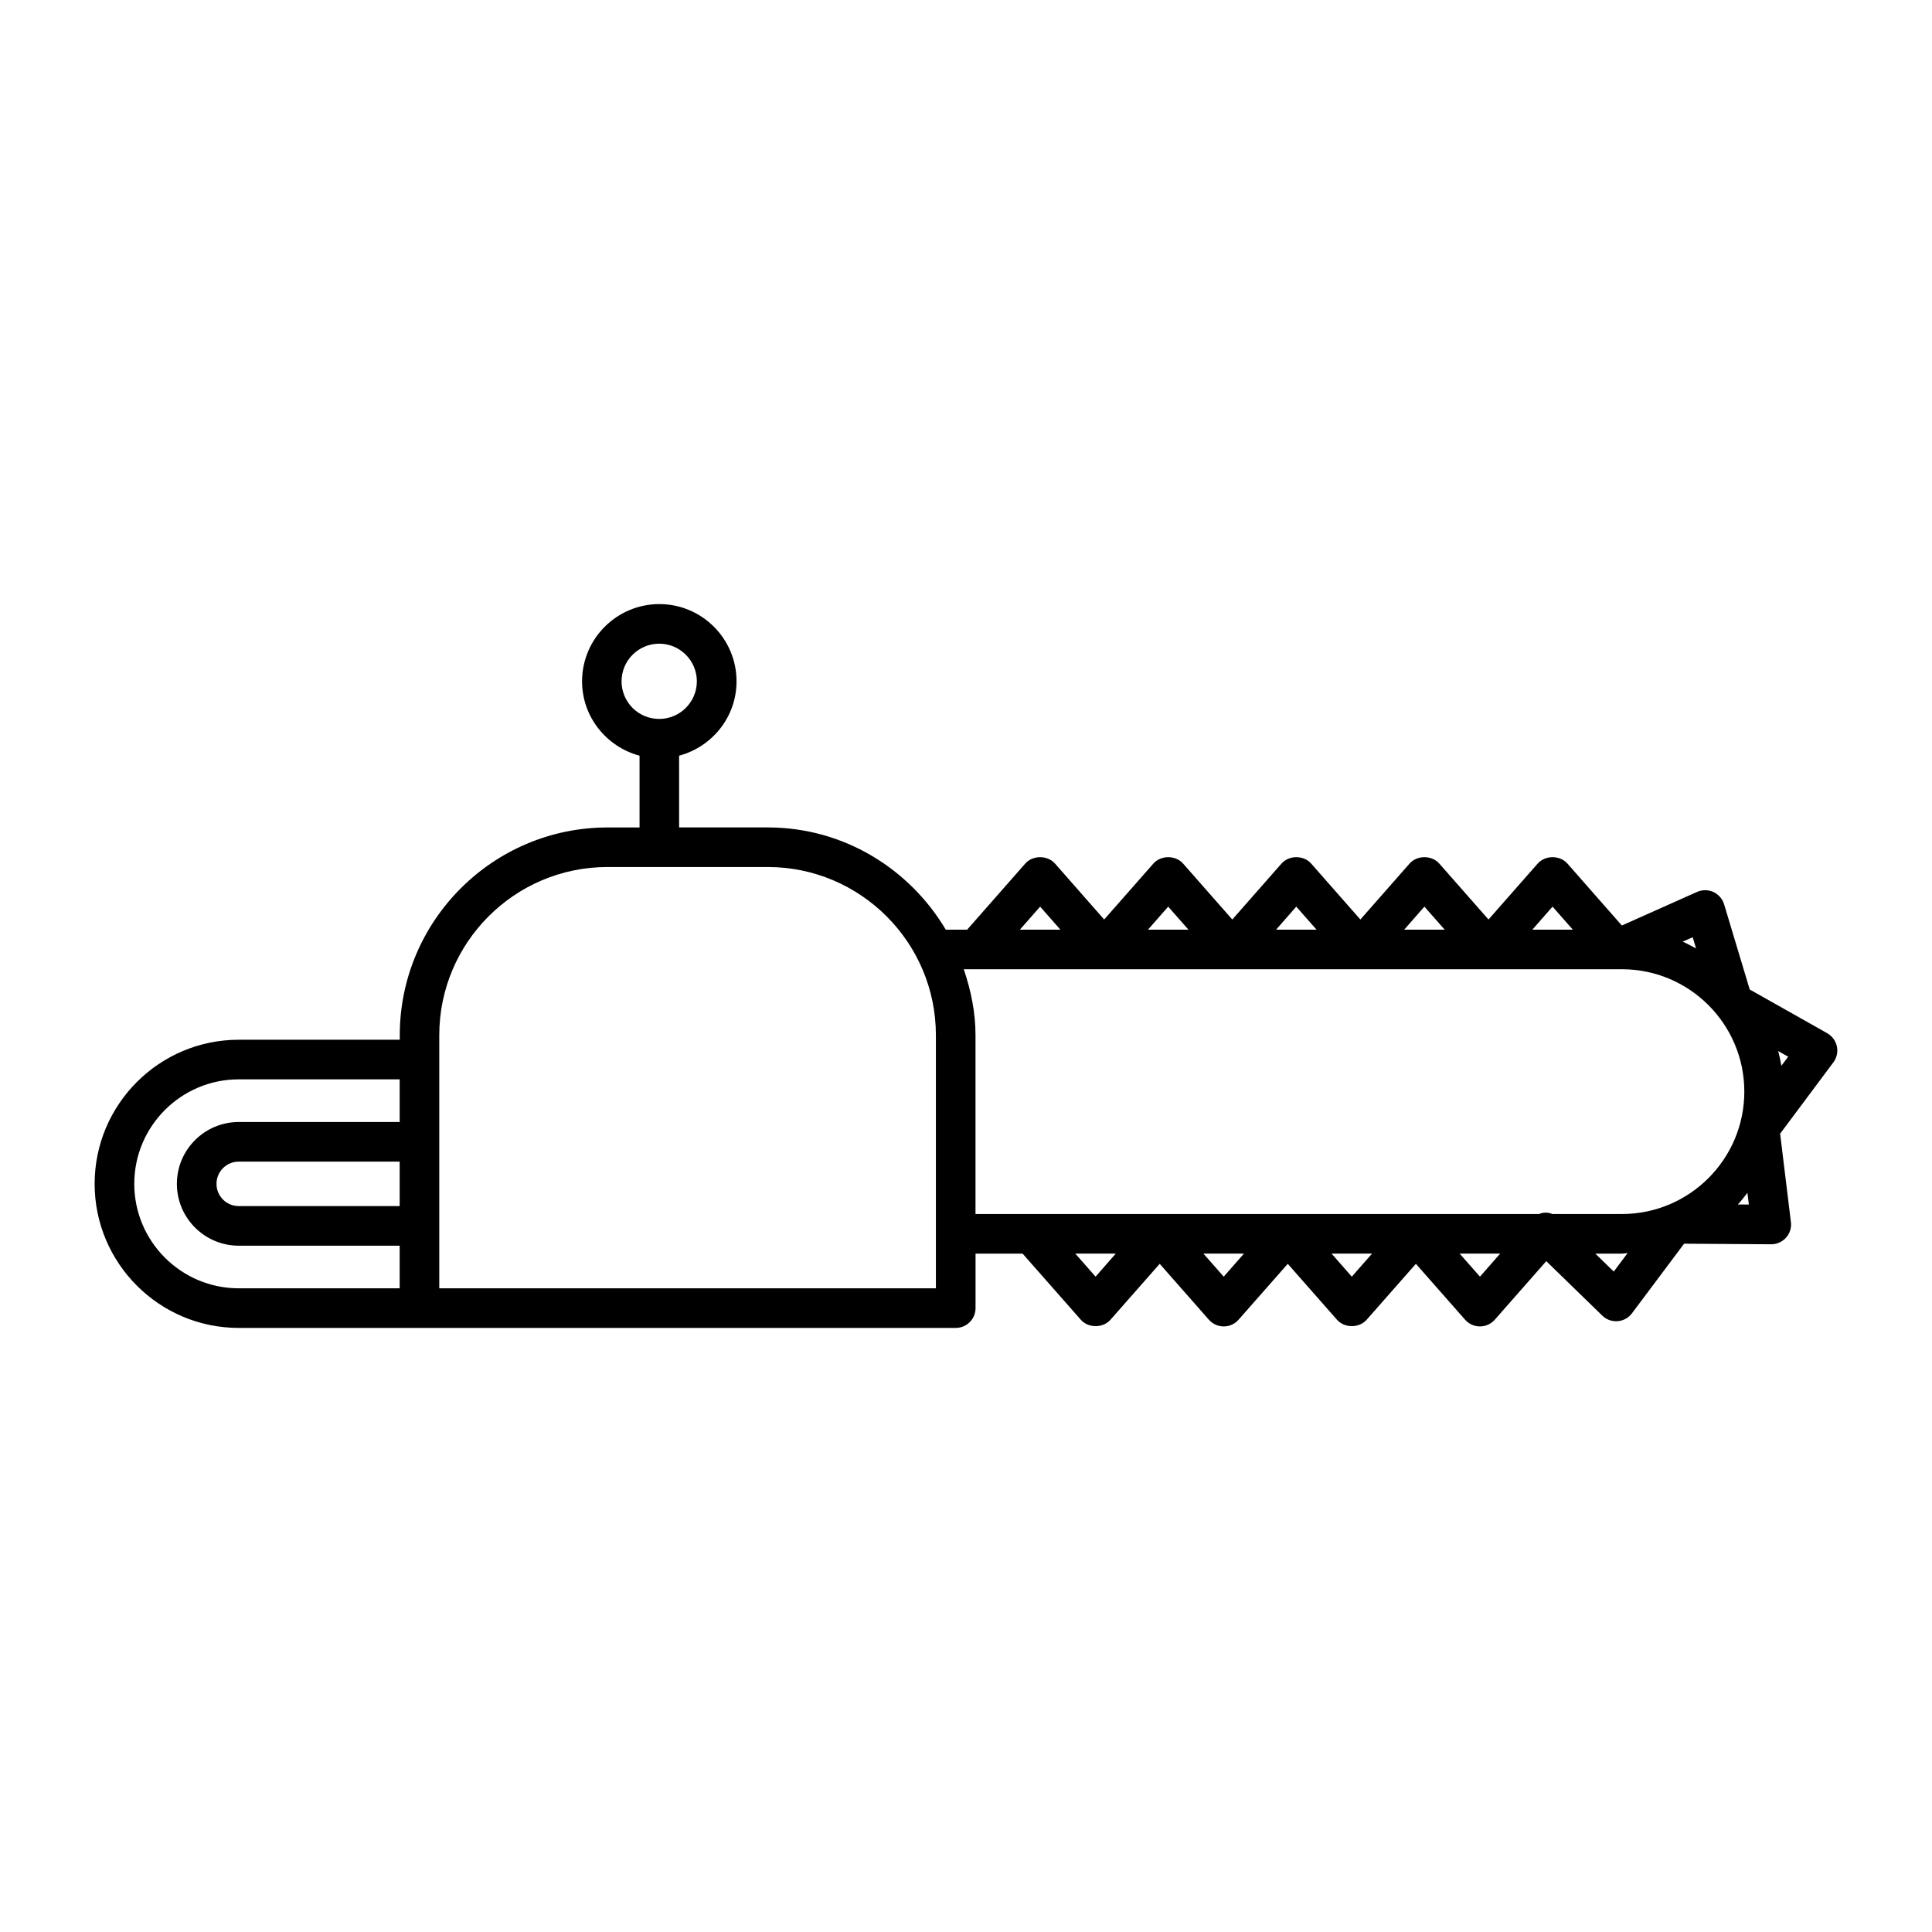 <?xml version="1.0" encoding="UTF-8"?>
<!-- Uploaded to: ICON Repo, www.svgrepo.com, Generator: ICON Repo Mixer Tools -->
<svg fill="#000000" width="800px" height="800px" version="1.1" viewBox="144 144 512 512" xmlns="http://www.w3.org/2000/svg">
 <path d="m628.23 417.81-20.539-11.586-6.781-22.566c-0.441-1.457-1.48-2.633-2.844-3.273-1.375-0.621-2.93-0.629-4.324-0.02l-19.934 8.902-14.422-16.406c-1.984-2.266-5.887-2.266-7.883 0l-13.035 14.82-13.035-14.82c-1.996-2.266-5.898-2.266-7.883 0l-13.035 14.82-13.035-14.82c-1.984-2.266-5.887-2.266-7.871 0l-13.035 14.82-13.035-14.82c-1.984-2.266-5.887-2.266-7.883 0l-13.035 14.82-13.027-14.82c-2.004-2.266-5.898-2.266-7.894 0l-15.387 17.508h-5.668c-9.613-16.145-27.059-27.09-47.168-27.09h-23.5l-0.004-19.012c8.742-2.34 15.219-10.254 15.219-19.699 0.012-11.293-9.172-20.477-20.457-20.477-11.293 0-20.477 9.184-20.477 20.477 0 9.445 6.488 17.359 15.23 19.699v19.02h-8.48c-30.363 0-55.062 24.707-55.062 55.062v1.195h-42.68c-21.055 0-38.184 17.129-38.184 38.184 0 21.055 17.129 38.184 38.184 38.184h190.02c2.898 0 5.246-2.352 5.246-5.246v-14.441h12.469l15.418 17.508c1.984 2.277 5.887 2.277 7.883 0l13.035-14.809 13.027 14.809c1.008 1.133 2.434 1.785 3.938 1.785 1.512 0 2.949-0.652 3.938-1.785l13.035-14.809 13.035 14.809c1.996 2.277 5.887 2.277 7.883 0l13.035-14.809 13.035 14.809c0.996 1.133 2.426 1.785 3.938 1.785s2.938-0.652 3.938-1.785l13.645-15.512 14.84 14.434c1.09 1.051 2.519 1.586 4.082 1.469 1.5-0.117 2.875-0.871 3.777-2.078l13.824-18.453 23.059 0.156h0.043c1.5 0 2.906-0.652 3.914-1.754 1.008-1.125 1.48-2.625 1.289-4.137l-2.856-23.418 14.117-18.914c0.902-1.195 1.238-2.75 0.922-4.207-0.305-1.48-1.25-2.75-2.562-3.508zm-319.51-93.246c0-5.512 4.481-9.98 9.98-9.98 5.488 0 9.973 4.473 9.973 9.98 0 5.488-4.481 9.961-9.973 9.961-5.512 0.012-9.98-4.461-9.98-9.961zm284.75 70.777c-1.176-0.609-2.32-1.281-3.547-1.785l2.656-1.176zm-38.027-11.074 5.375 6.109h-10.738zm-33.965 0 5.383 6.109h-10.738zm-33.957 0 5.383 6.109h-10.727zm-33.941 0 5.375 6.109h-10.727zm-33.934 0 5.375 6.109h-10.746zm-169.73 79.359h-42.645c-3.254 0-5.898-2.633-5.898-5.898 0-3.254 2.644-5.887 5.898-5.887h42.645zm-42.645 21.789c-15.27 0-27.688-12.414-27.688-27.688 0-15.273 12.418-27.688 27.688-27.688h42.645v11.305h-42.645c-9.035 0-16.395 7.336-16.395 16.383 0 9.047 7.348 16.395 16.395 16.395h42.645v11.293zm184.75 0h-131.61v-67.082c0-24.57 19.996-44.566 44.566-44.566h42.488c24.57 0 44.555 19.996 44.555 44.566zm7.387-84.555h174.42c17.887 0 32.434 14.547 32.434 32.434s-14.547 32.434-32.434 32.434h-18.422c-0.672-0.262-1.395-0.418-2.141-0.348-0.504 0.02-0.977 0.199-1.449 0.348h-149.3v-47.391c0-6.141-1.238-11.945-3.106-17.477zm34.93 81.469-5.375-6.109h10.727zm33.957 0-5.375-6.109h10.738zm33.945 0-5.363-6.109h10.727zm33.965 0-5.383-6.109h10.738zm35.453-1.352-4.879-4.754h7.055c0.516 0 0.988-0.137 1.512-0.156zm32.887-17.781c0.922-0.965 1.699-2.035 2.539-3.074l0.379 3.098zm11.535-36.746c-0.219-1.324-0.492-2.625-0.84-3.906l2.644 1.492z"/>
</svg>